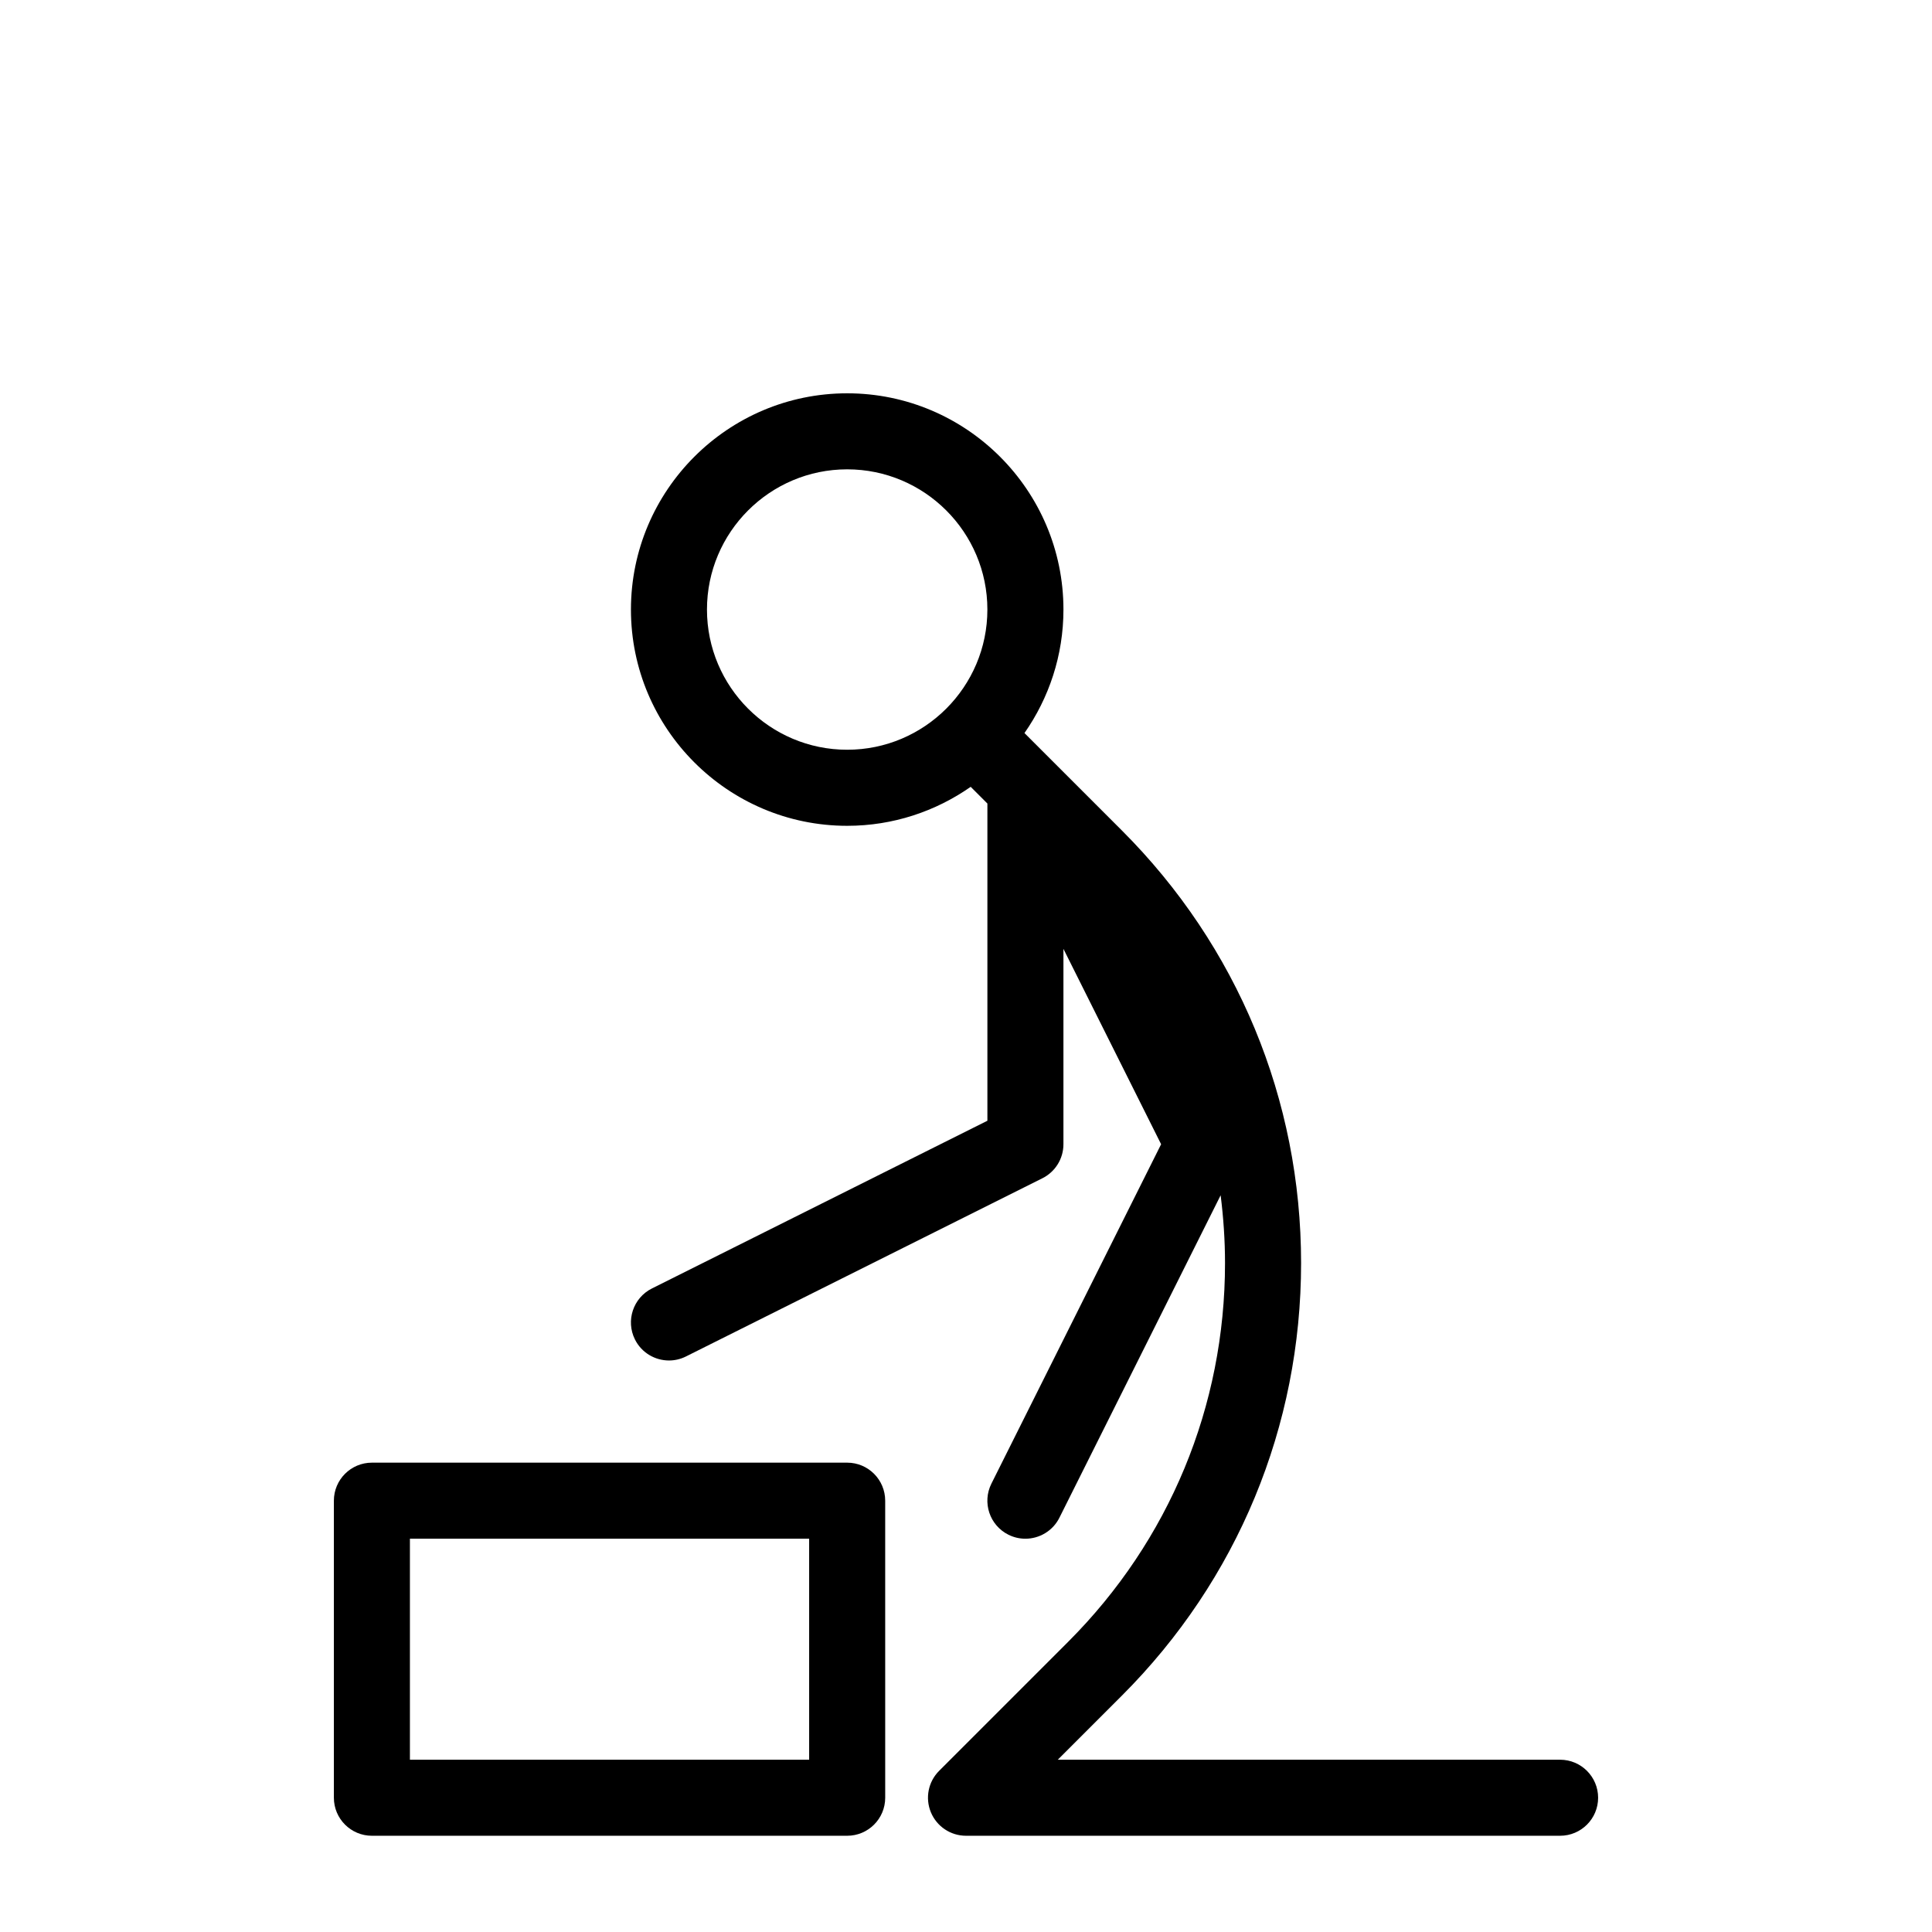 <?xml version="1.0" encoding="UTF-8"?>
<!-- Uploaded to: SVG Repo, www.svgrepo.com, Generator: SVG Repo Mixer Tools -->
<svg fill="#000000" width="800px" height="800px" version="1.1" viewBox="144 144 512 512" xmlns="http://www.w3.org/2000/svg">
 <g>
  <path d="m557.44 610.34h-133.11l16.988-16.988c30.621-30.625 47.484-71.336 47.484-114.63s-16.859-84.008-47.484-114.63l-18.438-18.438c-0.004-0.004-0.008-0.008-0.012-0.012l-7.371-7.371c6.488-9.293 10.328-20.562 10.328-32.73 0-31.598-25.707-57.309-57.309-57.309-31.602 0-57.309 25.707-57.309 57.309 0 31.598 25.707 57.309 57.309 57.309 12.168 0 23.441-3.84 32.73-10.332l4.426 4.426v84.066l-88.895 44.445c-4.981 2.488-6.996 8.543-4.508 13.52 1.766 3.531 5.324 5.57 9.023 5.57 1.512 0 3.051-0.344 4.496-1.066l94.465-47.23c3.414-1.707 5.57-5.195 5.57-9.012v-51.777l25.887 51.777-44.98 89.957c-2.488 4.981-0.473 11.031 4.508 13.52 1.445 0.723 2.988 1.066 4.496 1.066 3.699 0 7.258-2.043 9.023-5.57l42.727-85.449c0.742 5.914 1.16 11.906 1.16 17.965 0 37.918-14.766 73.566-41.578 100.38l-34.188 34.188c-2.883 2.879-3.742 7.215-2.184 10.98s5.234 6.223 9.309 6.223h157.44c5.566 0 10.078-4.512 10.078-10.078-0.004-5.562-4.516-10.074-10.082-10.074zm-188.93-267.65c-20.488 0-37.156-16.668-37.156-37.156 0-20.488 16.668-37.156 37.156-37.156s37.156 16.668 37.156 37.156c0 20.484-16.672 37.156-37.156 37.156z"/>
  <path d="m368.51 531.62h-125.95c-5.566 0-10.078 4.512-10.078 10.078v78.719c0 5.566 4.512 10.078 10.078 10.078h125.95c5.566 0 10.078-4.512 10.078-10.078l-0.004-78.719c0-5.566-4.512-10.078-10.074-10.078zm-10.078 78.723h-105.8v-58.57h105.8z"/>
 </g>
</svg>